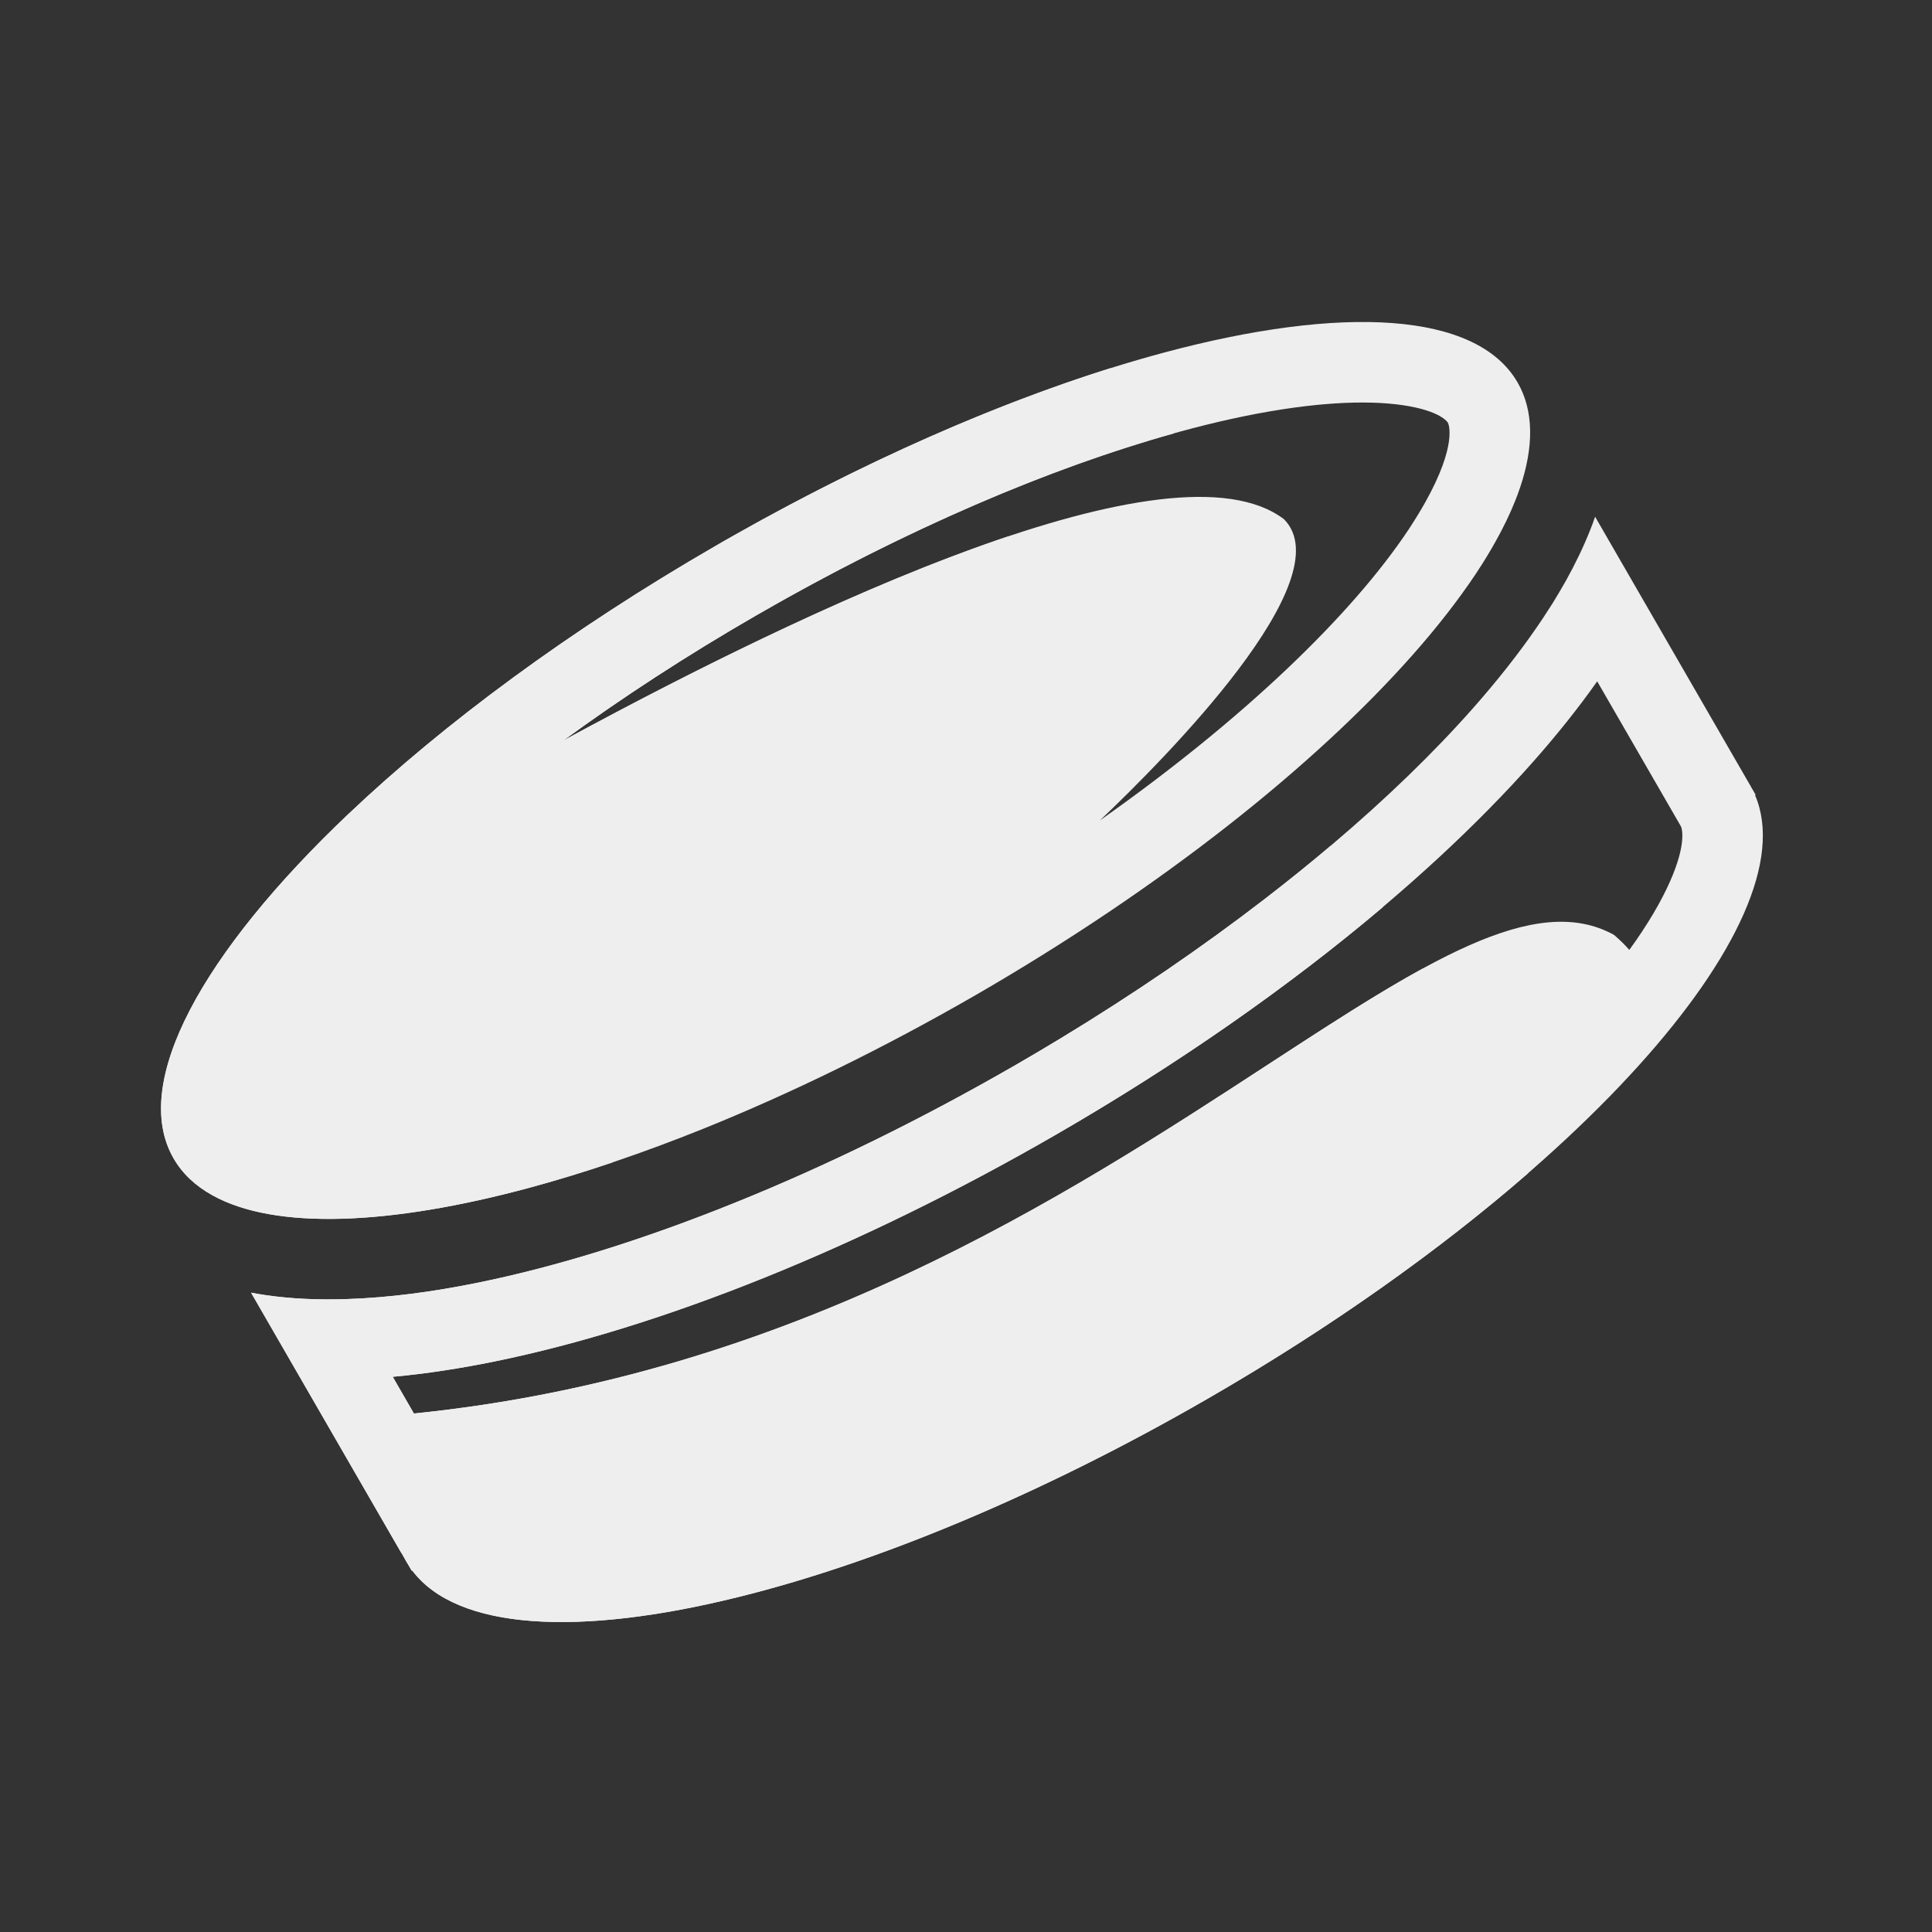 <svg width="24" height="24" viewBox="0 0 24 24" fill="none" xmlns="http://www.w3.org/2000/svg">
<rect x="0" y="0" width="24" height="24" fill="#333333" stroke="none"/>
<path fill-rule="evenodd" clip-rule="evenodd" d="M6.998 9.199C10.046 7.543 14.569 5.404 15.949 6.449C16.692 7.192 14.467 9.429 13.664 10.191C15.452 8.932 16.791 7.639 17.496 6.581C17.575 6.461 17.645 6.347 17.706 6.238C18.106 5.522 17.995 5.266 17.986 5.251C17.982 5.244 17.895 5.102 17.424 5.033C16.967 4.966 16.308 4.997 15.467 5.168C13.796 5.509 11.63 6.353 9.393 7.645C8.526 8.145 7.722 8.67 6.998 9.199ZM4.334 10.106L4.334 10.105C2.514 11.832 1.615 13.455 2.156 14.39C2.265 14.579 2.427 14.731 2.636 14.847C3.411 15.28 4.834 15.226 6.586 14.752C7.261 14.569 7.986 14.324 8.741 14.02C9.821 13.584 10.964 13.028 12.117 12.363C14.422 11.032 16.328 9.515 17.547 8.137C17.852 7.793 18.113 7.457 18.328 7.136L18.348 7.105C18.433 6.977 18.51 6.85 18.579 6.726C18.677 6.551 18.759 6.381 18.824 6.217C18.841 6.174 18.857 6.132 18.871 6.09L18.883 6.057C19.055 5.546 19.054 5.101 18.852 4.751C18.343 3.869 16.667 3.789 14.463 4.379C12.873 4.805 11.01 5.579 9.111 6.654L9.113 6.653C9.04 6.694 8.966 6.736 8.893 6.779C7.08 7.826 5.513 8.988 4.334 10.106ZM19.276 7.511L19.284 7.499C19.343 7.403 19.399 7.308 19.453 7.213C19.57 7.002 19.671 6.793 19.753 6.586C19.775 6.531 19.796 6.476 19.815 6.419L21.734 9.743L21.743 9.758L21.751 9.772L21.751 9.773L21.809 9.873L21.802 9.877C22.483 11.47 19.504 14.776 15.008 17.371C12.925 18.574 10.873 19.419 9.167 19.84C7.19 20.33 5.678 20.252 5.12 19.509L5.114 19.512L5.072 19.439C5.063 19.425 5.055 19.412 5.046 19.397C5.038 19.383 5.03 19.369 5.023 19.355L4.982 19.284L4.981 19.285L3.119 16.059C3.119 16.059 3.12 16.059 3.12 16.059C3.179 16.07 3.237 16.079 3.295 16.088C3.615 16.135 3.959 16.15 4.32 16.137C4.832 16.12 5.378 16.048 5.941 15.933C6.914 15.735 7.998 15.398 9.136 14.938C10.259 14.485 11.436 13.91 12.617 13.229C12.801 13.123 12.983 13.015 13.163 12.906C14.079 12.351 14.935 11.765 15.711 11.167C16.002 10.943 16.281 10.718 16.548 10.491C17.217 9.924 17.805 9.355 18.296 8.8C18.593 8.464 18.863 8.124 19.096 7.784C19.118 7.753 19.139 7.721 19.16 7.69C19.2 7.63 19.238 7.57 19.276 7.511ZM20.24 11.8C20.184 11.736 20.121 11.674 20.049 11.613C19.06 11.068 17.68 11.967 15.75 13.225C13.252 14.854 9.831 17.084 5.141 17.559L4.878 17.103C5.296 17.065 5.719 16.999 6.141 16.913C8.206 16.492 10.677 15.504 13.117 14.095C15.556 12.686 17.648 11.041 19.045 9.463C19.33 9.141 19.599 8.807 19.841 8.464L20.868 10.243L20.872 10.25L20.877 10.258L20.88 10.264L20.883 10.269C20.896 10.3 20.949 10.491 20.745 10.951C20.635 11.2 20.468 11.486 20.24 11.8Z" fill="#EEEEEE"/>
<path fill-rule="evenodd" clip-rule="evenodd" d="M12.531 6.661C10.745 7.258 8.655 8.3 6.999 9.199C7.724 8.67 8.527 8.145 9.394 7.645C11.254 6.571 13.064 5.807 14.582 5.384C14.421 4.98 14.151 4.718 13.794 4.574C12.362 5.023 10.75 5.727 9.112 6.654L9.115 6.653C9.041 6.694 8.967 6.736 8.894 6.779C7.081 7.826 5.514 8.988 4.335 10.106L4.336 10.105C2.515 11.832 1.617 13.455 2.157 14.39C2.266 14.579 2.428 14.731 2.637 14.847C3.412 15.28 4.835 15.226 6.587 14.752C6.916 14.663 7.257 14.559 7.608 14.44C5.759 13.812 6.052 10.307 12.531 6.661ZM16.53 10.507C16.269 10.728 15.996 10.948 15.712 11.167C14.937 11.765 14.08 12.351 13.164 12.906C12.984 13.015 12.802 13.123 12.618 13.229C11.438 13.91 10.26 14.485 9.137 14.938C7.999 15.398 6.915 15.735 5.942 15.933C5.379 16.048 4.833 16.12 4.321 16.137C3.96 16.15 3.617 16.135 3.297 16.088C3.238 16.079 3.18 16.07 3.121 16.058L3.12 16.059L4.982 19.284L4.984 19.284L5.024 19.355C5.032 19.369 5.039 19.383 5.048 19.397C5.056 19.412 5.064 19.425 5.073 19.439L5.115 19.512L5.121 19.509C5.679 20.252 7.192 20.33 9.168 19.84C10.874 19.419 12.927 18.574 15.01 17.371C16.537 16.49 17.889 15.526 18.982 14.575C18.956 14.518 18.927 14.457 18.897 14.392C18.621 13.797 18.198 12.885 17.679 12.029C17.106 12.342 16.466 12.759 15.751 13.225C13.253 14.854 9.832 17.084 5.142 17.559L4.879 17.103C5.297 17.065 5.721 16.999 6.142 16.913C8.207 16.492 10.678 15.504 13.118 14.095C14.633 13.22 16.013 12.255 17.177 11.27C16.971 10.988 16.755 10.728 16.53 10.507Z" fill="#EEEEEE"/>
</svg>
